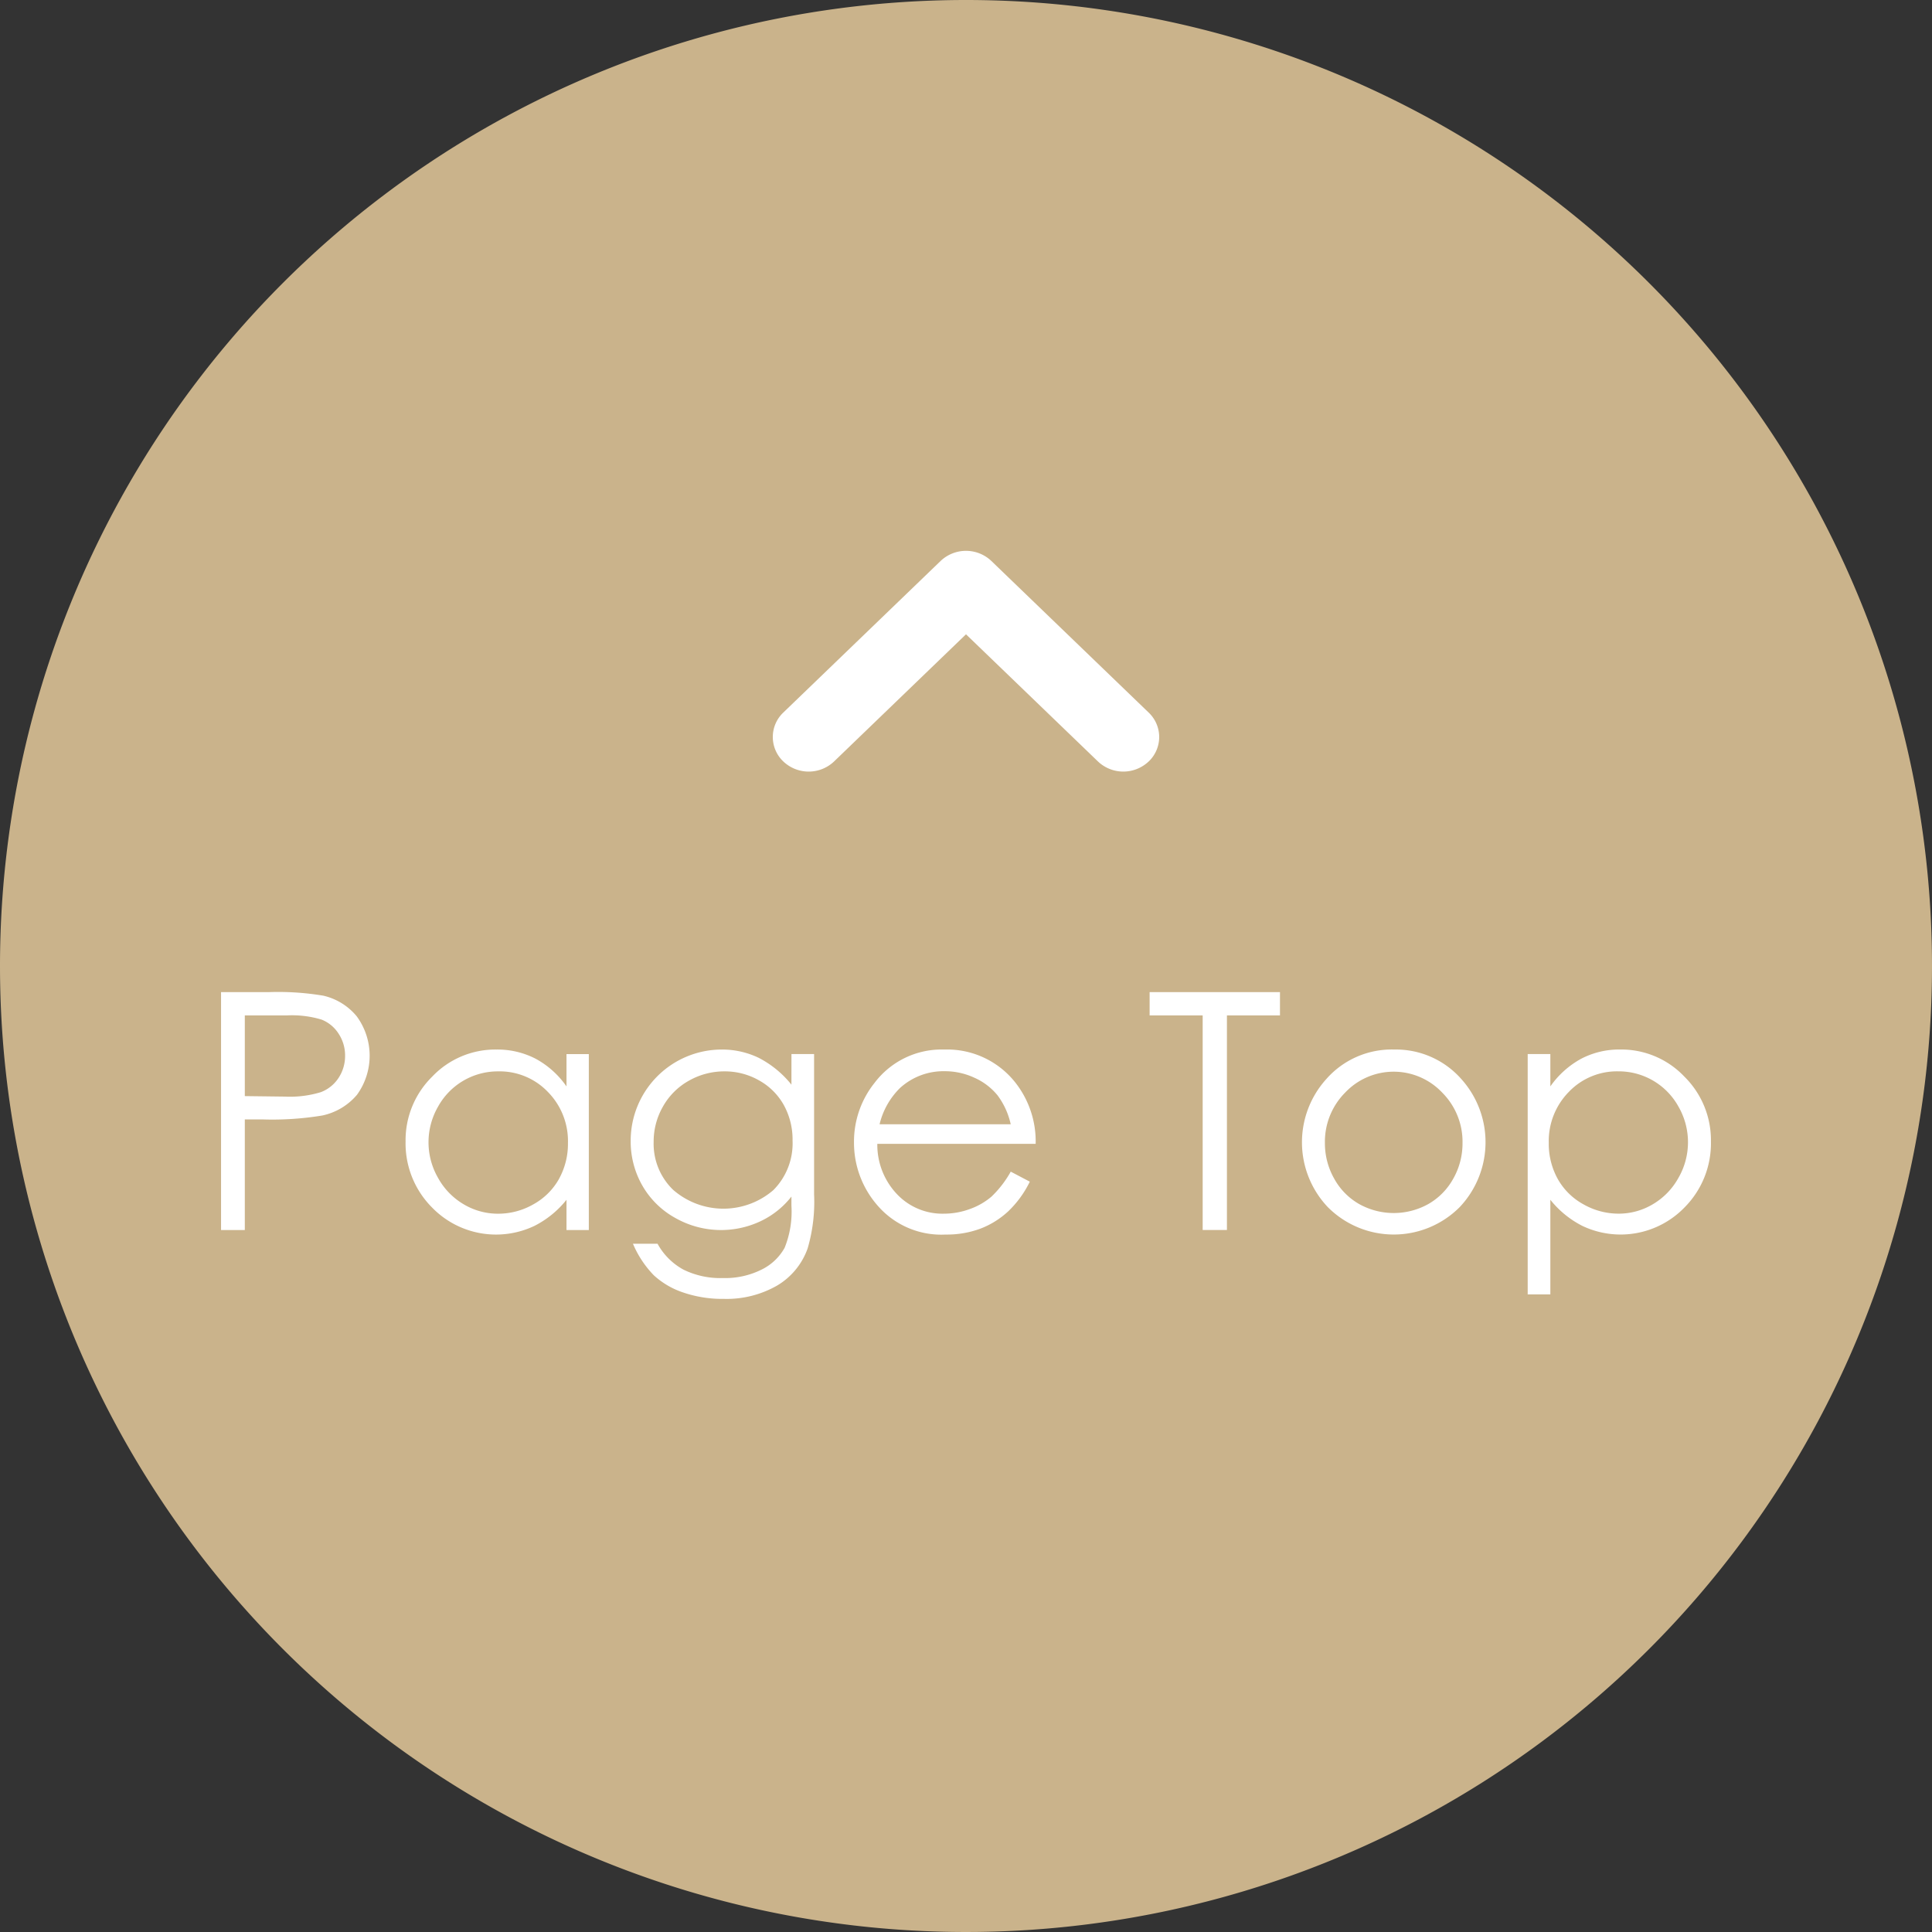 <svg xmlns="http://www.w3.org/2000/svg" width="70" height="70" viewBox="0 0 70 70"><rect x="0" y="0" width="70" height="70" fill="#333333" stroke="none"/><defs><style>.cls-1{fill:#cab38b;fill-rule:evenodd;}.cls-2{fill:#fff;}</style></defs><title>pagetop</title><g id="レイヤー_2" data-name="レイヤー 2"><g id="レイヤー_1-2" data-name="レイヤー 1"><path class="cls-1" d="M35,0A35,35,0,1,1,0,35,35,35,0,0,1,35,0Z"/><path class="cls-2" d="M11.718,36.076a9.887,9.887,0,0,0-1.992-.129H8.009v8.619H8.87V40.558h.615a11.142,11.142,0,0,0,2.191-.141,2.25,2.25,0,0,0,1.26-.753,2.412,2.412,0,0,0-.012-2.842A2.21,2.21,0,0,0,11.718,36.076Zm.551,2.975a1.328,1.328,0,0,1-.645.52,3.818,3.818,0,0,1-1.295.161L8.87,39.714V36.79h1.524a3.72,3.72,0,0,1,1.257.152,1.294,1.294,0,0,1,.618.512,1.422,1.422,0,0,1,.234.792A1.441,1.441,0,0,1,12.269,39.051Zm8.256.312a3.235,3.235,0,0,0-1.116-1.002,3.009,3.009,0,0,0-1.421-.334,3.153,3.153,0,0,0-2.326.979,3.231,3.231,0,0,0-.967,2.355,3.29,3.29,0,0,0,.958,2.388,3.232,3.232,0,0,0,3.715.665,3.515,3.515,0,0,0,1.157-.943v1.096h.809v-6.375h-.809Zm-.272,3.353a2.374,2.374,0,0,1-.928.919,2.561,2.561,0,0,1-1.276.34,2.423,2.423,0,0,1-1.25-.342,2.515,2.515,0,0,1-.928-.957A2.583,2.583,0,0,1,15.869,40.1a2.473,2.473,0,0,1,2.186-1.282,2.414,2.414,0,0,1,1.794.743,2.538,2.538,0,0,1,.729,1.849A2.623,2.623,0,0,1,20.252,42.716Zm8.422-3.417a3.682,3.682,0,0,0-1.194-.976,3.054,3.054,0,0,0-1.334-.296,3.302,3.302,0,0,0-3.296,3.305,3.211,3.211,0,0,0,.422,1.623,3.101,3.101,0,0,0,1.196,1.175,3.36,3.36,0,0,0,3.074.123,3.106,3.106,0,0,0,1.132-.899v.328a3.5,3.5,0,0,1-.246,1.527,1.916,1.916,0,0,1-.824.785,2.948,2.948,0,0,1-1.417.312,3.019,3.019,0,0,1-1.425-.305,2.352,2.352,0,0,1-.939-.938h-.891a3.706,3.706,0,0,0,.756,1.143,2.95,2.95,0,0,0,1.064.623,4.383,4.383,0,0,0,1.474.232,3.679,3.679,0,0,0,1.916-.475,2.553,2.553,0,0,0,1.119-1.353,6.005,6.005,0,0,0,.234-1.963v-5.08h-.82Zm-.647,3.814a2.77,2.77,0,0,1-3.642-.006,2.319,2.319,0,0,1-.703-1.734,2.548,2.548,0,0,1,.34-1.286,2.441,2.441,0,0,1,.938-.932,2.592,2.592,0,0,1,1.295-.337,2.494,2.494,0,0,1,1.248.328A2.306,2.306,0,0,1,28.4,40.04a2.588,2.588,0,0,1,.316,1.286A2.4,2.4,0,0,1,28.027,43.113Zm8.791-3.85a3.145,3.145,0,0,0-2.604-1.236,3.045,3.045,0,0,0-2.528,1.207,3.408,3.408,0,0,0-.745,2.162,3.449,3.449,0,0,0,.88,2.312,3.047,3.047,0,0,0,2.44,1.022,3.499,3.499,0,0,0,1.261-.214,3.117,3.117,0,0,0,1.003-.624,3.768,3.768,0,0,0,.786-1.078l-.691-.363a3.823,3.823,0,0,1-.698.905,2.486,2.486,0,0,1-.783.449,2.724,2.724,0,0,1-.947.169,2.264,2.264,0,0,1-1.696-.71,2.595,2.595,0,0,1-.71-1.821h5.737A3.453,3.453,0,0,0,36.819,39.263Zm-4.95,1.471a2.727,2.727,0,0,1,.745-1.318,2.338,2.338,0,0,1,1.613-.604,2.542,2.542,0,0,1,1.085.24,2.263,2.263,0,0,1,.83.633,2.722,2.722,0,0,1,.478,1.049ZM41.653,36.79h1.922v7.775h.879V36.79H46.376v-.844H41.653Zm8.848,1.236a3.156,3.156,0,0,0-2.448,1.072,3.416,3.416,0,0,0,.05,4.632,3.37,3.37,0,0,0,4.79,0,3.423,3.423,0,0,0,.05-4.638A3.158,3.158,0,0,0,50.501,38.027Zm2.155,4.676a2.374,2.374,0,0,1-.906.923,2.574,2.574,0,0,1-2.505,0,2.373,2.373,0,0,1-.906-.923,2.592,2.592,0,0,1-.335-1.289,2.526,2.526,0,0,1,.735-1.828,2.419,2.419,0,0,1,3.513,0,2.521,2.521,0,0,1,.738,1.828A2.594,2.594,0,0,1,52.656,42.703Zm8.369-3.697a3.148,3.148,0,0,0-2.324-.979,2.973,2.973,0,0,0-1.411.334,3.292,3.292,0,0,0-1.118,1.002V38.191h-.821v8.707h.821V43.47a3.52,3.52,0,0,0,1.153.943,3.223,3.223,0,0,0,3.708-.665,3.292,3.292,0,0,0,.957-2.388A3.233,3.233,0,0,0,61.025,39.005Zm-.211,3.669a2.512,2.512,0,0,1-.927.957,2.407,2.407,0,0,1-1.242.342,2.571,2.571,0,0,1-1.277-.34,2.366,2.366,0,0,1-.929-.919,2.625,2.625,0,0,1-.324-1.305,2.539,2.539,0,0,1,.728-1.849,2.41,2.41,0,0,1,1.792-.743A2.47,2.47,0,0,1,60.817,40.1a2.585,2.585,0,0,1-.003,2.575Z"/><path class="cls-2" d="M41.619,27.589a1.335,1.335,0,0,1-1.838,0h0L35,22.982,30.22,27.589a1.335,1.335,0,0,1-1.839,0h0a1.221,1.221,0,0,1,0-1.772h0l5.7-5.493A1.335,1.335,0,0,1,35,19.958h0a1.334,1.334,0,0,1,.919.367h0l5.7,5.493A1.227,1.227,0,0,1,42,26.704h0a1.226,1.226,0,0,1-.381.886Z"/></g></g></svg>